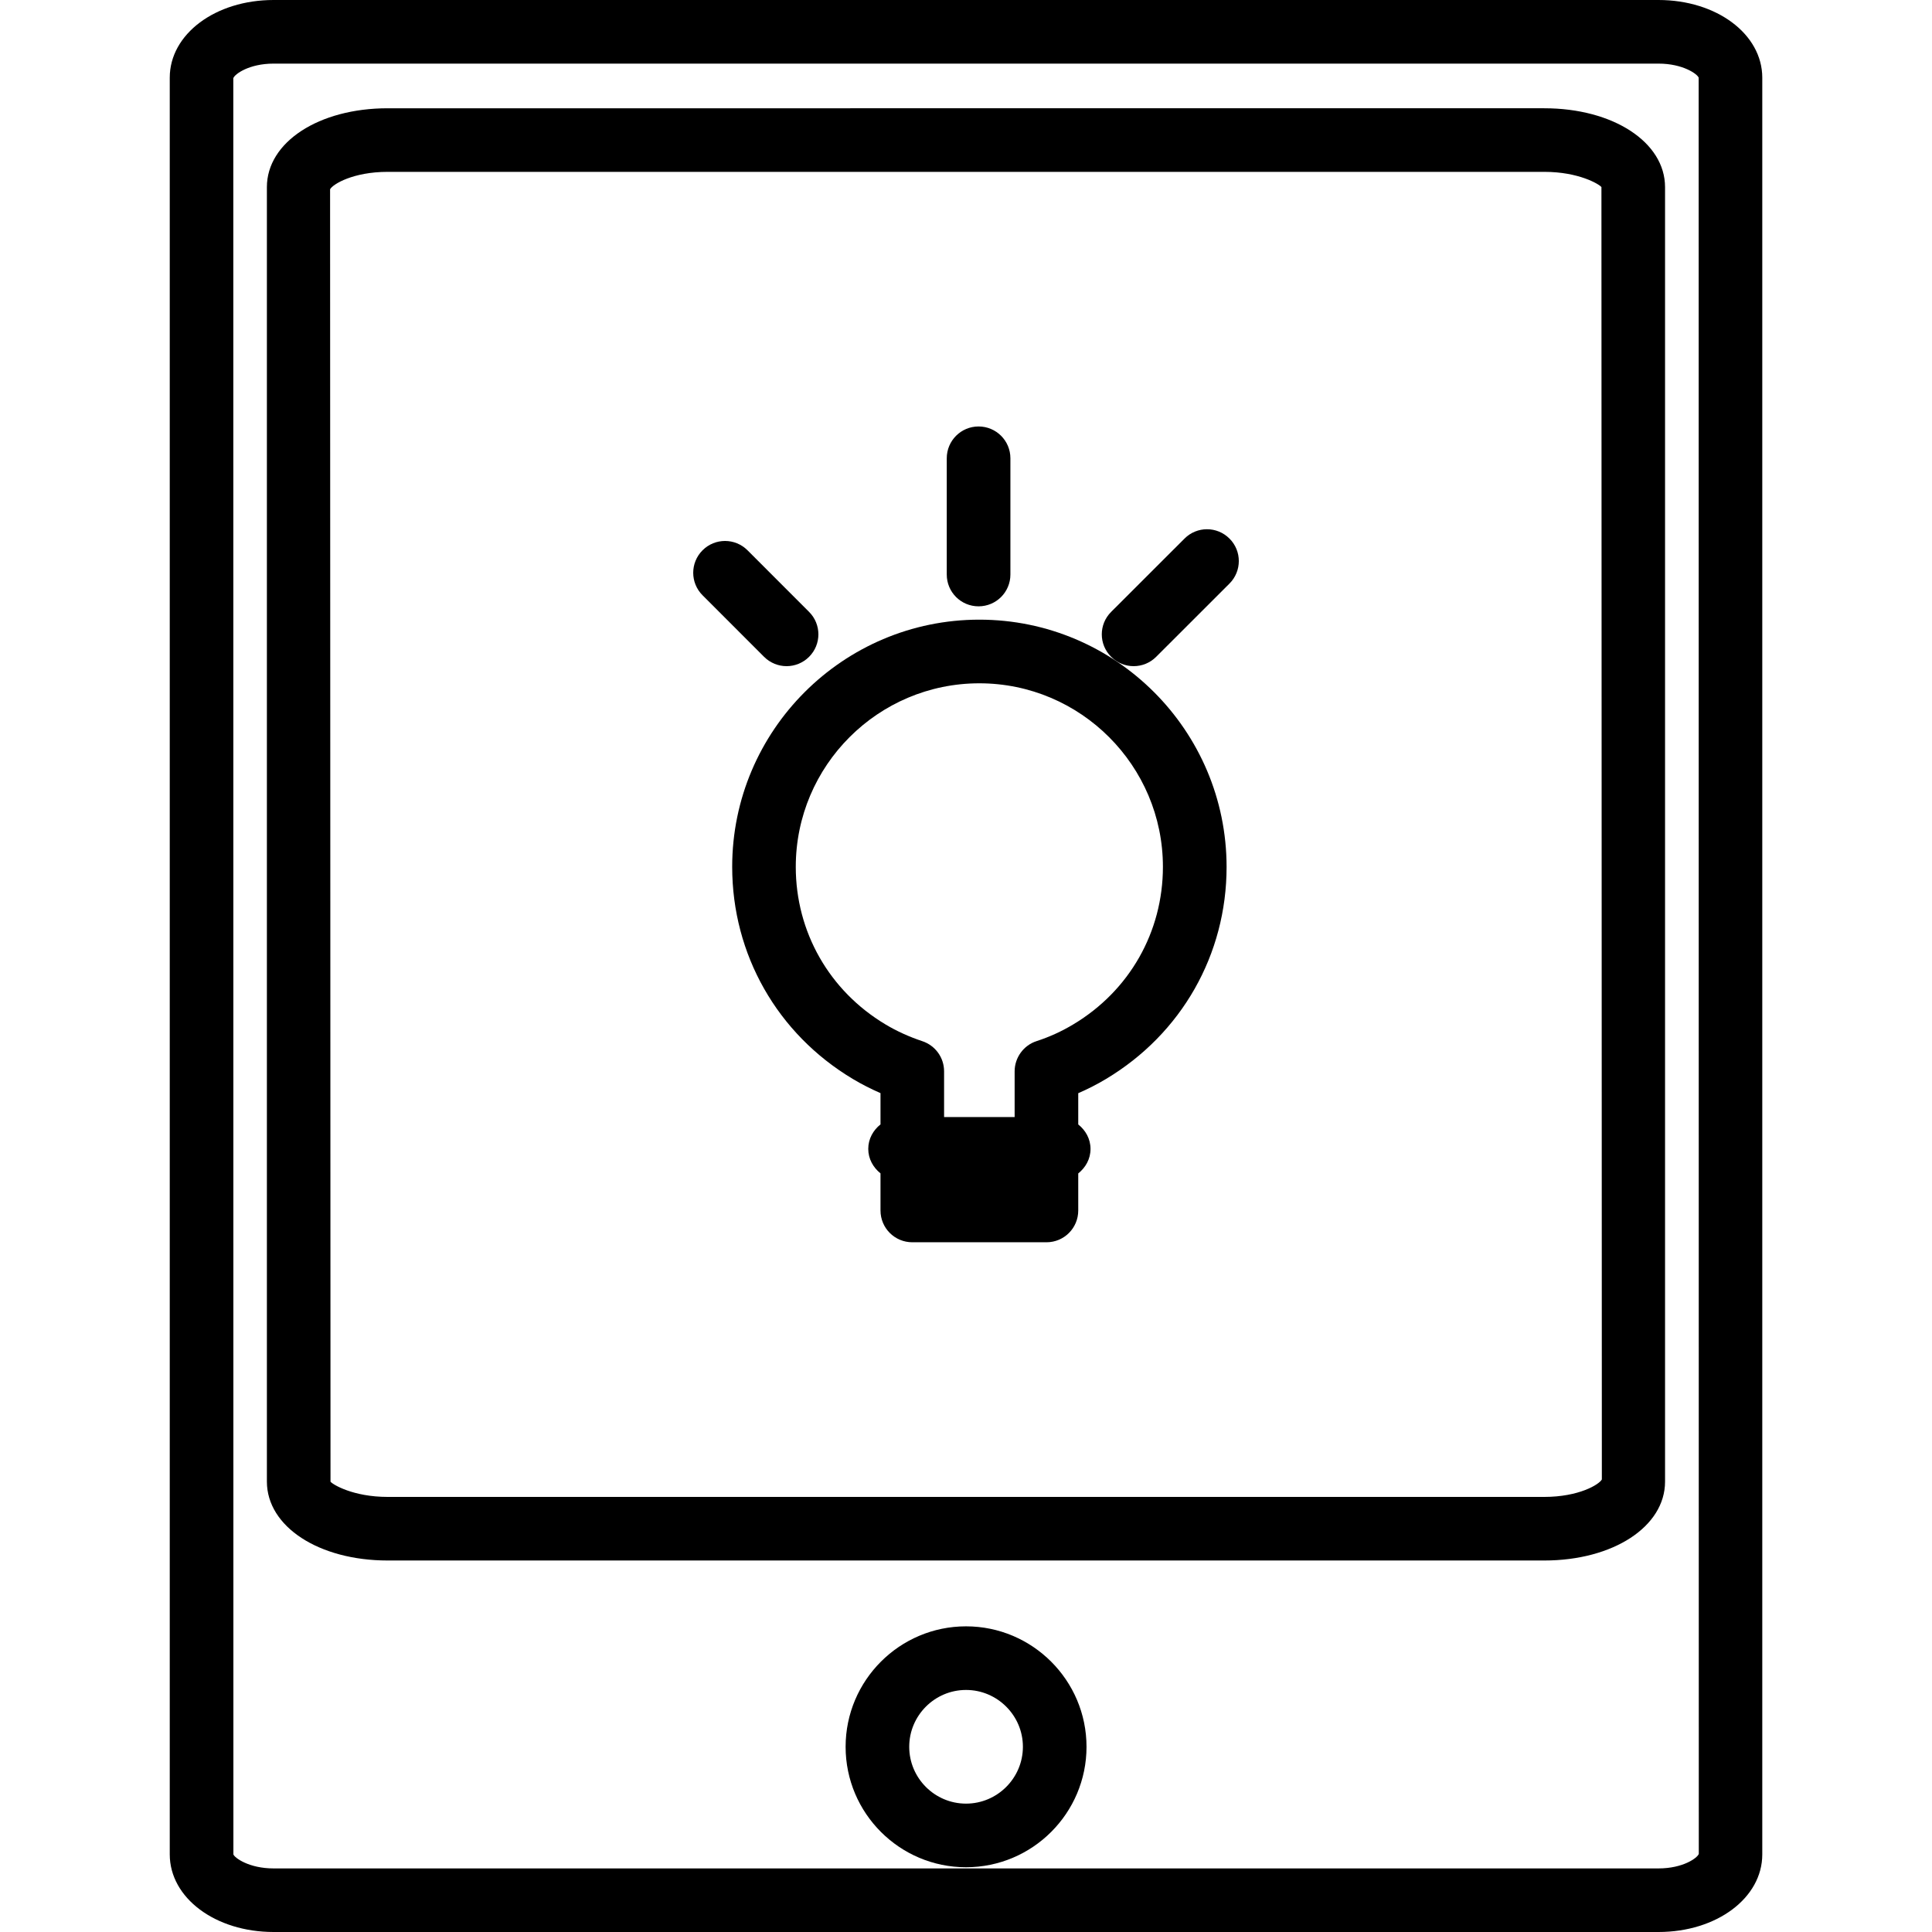 <?xml version="1.0" encoding="iso-8859-1"?>
<!-- Uploaded to: SVG Repo, www.svgrepo.com, Generator: SVG Repo Mixer Tools -->
<!DOCTYPE svg PUBLIC "-//W3C//DTD SVG 1.1//EN" "http://www.w3.org/Graphics/SVG/1.1/DTD/svg11.dtd">
<svg fill="#000000" version="1.1" id="Capa_1" xmlns="http://www.w3.org/2000/svg" xmlns:xlink="http://www.w3.org/1999/xlink" 
	 width="800px" height="800px" viewBox="0 0 60.742 60.742"
	 xml:space="preserve">
<g>
	<g>
		<path d="M30.791,19.482c-4.285,0-7.771,3.486-7.771,7.771c0,2.755,1.417,5.249,3.792,6.669c0.277,0.166,0.569,0.314,0.871,0.446
			v0.983c-0.229,0.183-0.385,0.453-0.385,0.77c0,0.314,0.156,0.586,0.385,0.77v1.166c0,0.554,0.447,1,1,1H32.9c0.554,0,1-0.446,1-1
			v-1.164c0.229-0.184,0.386-0.453,0.386-0.77s-0.156-0.588-0.386-0.771v-0.982c0.302-0.131,0.595-0.28,0.871-0.446
			c2.375-1.42,3.793-3.911,3.793-6.668C38.562,22.969,35.077,19.482,30.791,19.482z M33.745,32.206
			c-0.356,0.215-0.75,0.396-1.158,0.528c-0.407,0.132-0.687,0.519-0.687,0.949v1.438h-2.218v-1.438c0-0.433-0.276-0.813-0.686-0.949
			c-0.411-0.137-0.801-0.313-1.159-0.528c-1.765-1.056-2.818-2.907-2.818-4.952c0-3.183,2.589-5.771,5.771-5.771
			c3.183,0,5.772,2.589,5.772,5.771C36.562,29.299,35.511,31.15,33.745,32.206z"/>
		<path d="M30.766,19.063c0.554,0,1.001-0.448,1.001-1v-3.655c0-0.552-0.447-1-1.001-1c-0.553,0-1,0.448-1,1v3.655
			C29.766,18.615,30.211,19.063,30.766,19.063z"/>
		<path d="M24.023,20.651c0.195,0.194,0.451,0.293,0.707,0.293c0.256,0,0.512-0.099,0.707-0.293c0.391-0.391,0.391-1.023,0-1.414
			l-1.935-1.936c-0.391-0.391-1.023-0.391-1.414,0c-0.391,0.391-0.391,1.023,0,1.414L24.023,20.651z"/>
		<path d="M35.642,20.944c0.256,0,0.513-0.099,0.707-0.293l2.306-2.304c0.391-0.392,0.391-1.024,0-1.414
			c-0.392-0.392-1.023-0.392-1.414,0l-2.306,2.304c-0.393,0.391-0.393,1.023,0,1.414C35.131,20.848,35.388,20.944,35.642,20.944z"/>
		<path d="M8.601,60.742h43.542c1.83,0,3.263-1.071,3.263-2.439V2.442C55.405,1.073,53.972,0,52.142,0H8.601
			C6.771,0,5.337,1.073,5.337,2.442v55.859C5.337,59.671,6.771,60.742,8.601,60.742z M8.601,2h43.542
			c0.771,0,1.226,0.331,1.263,0.442l0.004,55.844c-0.041,0.125-0.492,0.457-1.267,0.457H8.601c-0.771,0-1.223-0.331-1.263-0.44
			L7.335,2.459C7.377,2.331,7.83,2,8.601,2z"/>
		<path d="M12.189,49.062h36.363c2.164,0,3.797-1.065,3.797-2.479v-40.7c0-1.414-1.633-2.479-3.797-2.479H12.189
			c-2.165,0-3.798,1.065-3.798,2.479v40.7C8.393,47.997,10.024,49.062,12.189,49.062z M12.189,5.403h36.363
			c1.084,0,1.725,0.387,1.797,0.479l0.013,40.632c-0.085,0.16-0.726,0.549-1.81,0.549H12.189c-1.085,0-1.727-0.389-1.798-0.479
			L10.378,5.951C10.463,5.79,11.104,5.403,12.189,5.403z"/>
		<path d="M30.372,51.132c-2.088,0-3.786,1.699-3.786,3.787s1.698,3.787,3.786,3.787s3.788-1.699,3.788-3.787
			S32.459,51.132,30.372,51.132z M30.372,56.706c-0.985,0-1.786-0.802-1.786-1.787c0-0.983,0.801-1.787,1.786-1.787
			c0.985,0,1.788,0.804,1.788,1.787C32.159,55.905,31.355,56.706,30.372,56.706z"/>
	</g>
</g>
</svg>